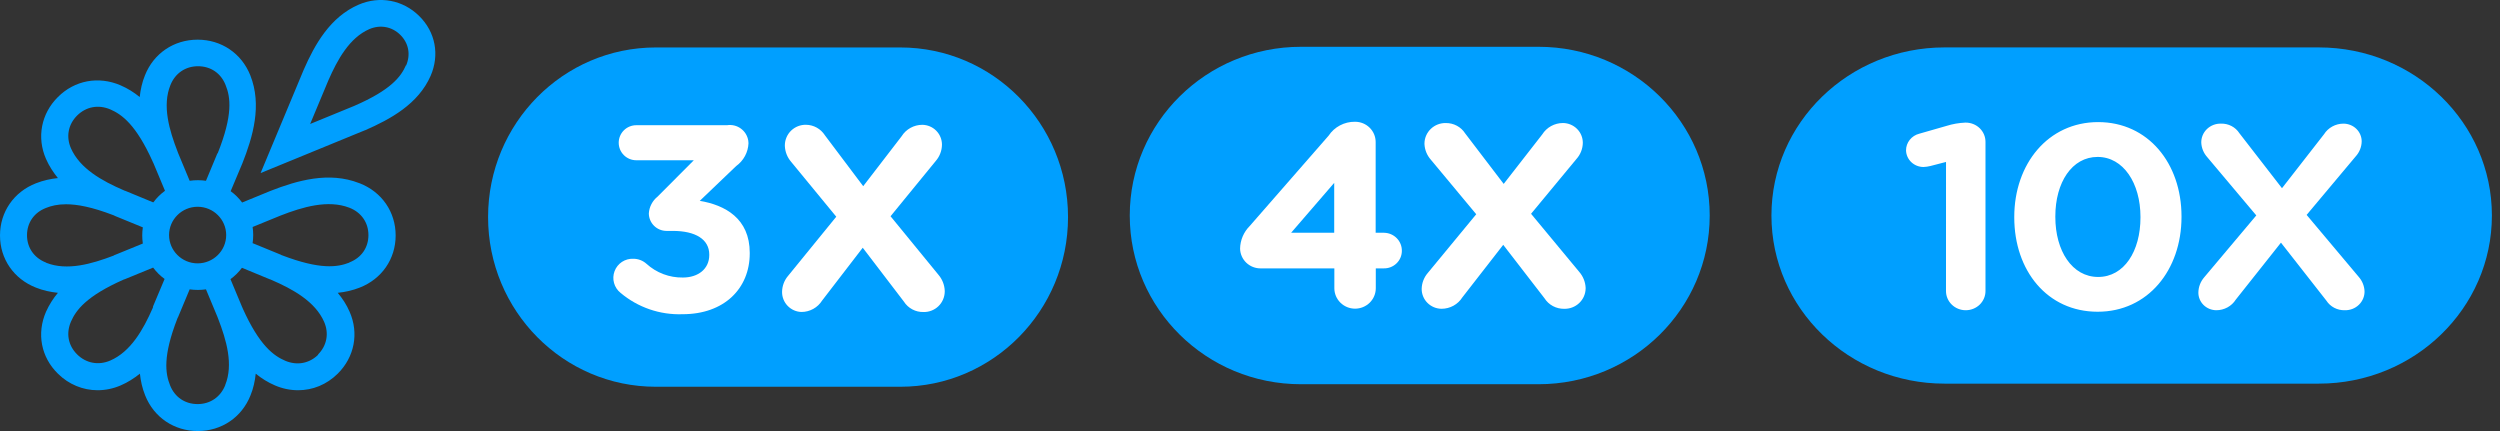 <svg width="174" height="30" viewBox="0 0 174 30" fill="none" xmlns="http://www.w3.org/2000/svg">
<rect x="0" y="0" width="174" height="30" fill="#333333" stroke="none"/>
<path d="M62.661 3.303H45.644C39.196 3.303 33.97 8.589 33.97 15.11C33.97 21.631 39.196 26.918 45.644 26.918H62.661C69.108 26.918 74.335 21.631 74.335 15.11C74.335 8.589 69.108 3.303 62.661 3.303Z" fill="#009FFF"/>
<path d="M65.32 19.129L61.982 15.051L65.127 11.206C65.401 10.892 65.555 10.49 65.561 10.073C65.562 9.708 65.419 9.358 65.163 9.098C64.906 8.838 64.557 8.691 64.192 8.687C63.903 8.687 63.62 8.761 63.367 8.901C63.115 9.041 62.902 9.242 62.75 9.487L60.079 12.958L57.409 9.411C57.268 9.191 57.075 9.01 56.847 8.883C56.618 8.756 56.362 8.688 56.101 8.685C55.911 8.681 55.723 8.713 55.546 8.782C55.37 8.85 55.208 8.952 55.071 9.083C54.934 9.213 54.825 9.369 54.748 9.542C54.672 9.715 54.63 9.901 54.626 10.091C54.626 10.115 54.626 10.14 54.626 10.165C54.644 10.567 54.796 10.952 55.059 11.258L58.204 15.083L54.866 19.181C54.591 19.495 54.438 19.897 54.432 20.314C54.428 20.677 54.568 21.027 54.82 21.288C55.072 21.55 55.417 21.703 55.78 21.713C56.069 21.713 56.352 21.639 56.605 21.499C56.857 21.36 57.069 21.158 57.222 20.914L60.046 17.242L62.91 20.99C63.055 21.219 63.258 21.406 63.498 21.533C63.738 21.661 64.007 21.724 64.278 21.716C64.468 21.721 64.656 21.688 64.833 21.619C65.009 21.551 65.171 21.449 65.308 21.318C65.445 21.188 65.555 21.032 65.631 20.859C65.708 20.686 65.749 20.5 65.754 20.311C65.754 20.286 65.754 20.261 65.754 20.236C65.737 19.829 65.584 19.44 65.32 19.129Z" fill="white"/>
<path d="M43.189 20.382C42.969 20.206 42.81 19.965 42.736 19.694C42.661 19.423 42.674 19.135 42.774 18.872C42.873 18.608 43.053 18.383 43.288 18.228C43.524 18.074 43.802 17.997 44.084 18.01C44.419 18.011 44.742 18.135 44.992 18.357C45.684 18.988 46.591 19.331 47.529 19.316C48.602 19.316 49.365 18.71 49.365 17.75V17.717C49.365 16.664 48.416 16.071 46.828 16.071H46.381C46.057 16.069 45.747 15.94 45.519 15.712C45.29 15.484 45.161 15.174 45.159 14.851C45.173 14.626 45.235 14.405 45.34 14.205C45.444 14.004 45.59 13.827 45.766 13.686L48.29 11.154H44.284C44.123 11.154 43.964 11.122 43.816 11.061C43.668 11 43.533 10.91 43.42 10.797C43.306 10.683 43.216 10.549 43.155 10.401C43.094 10.253 43.062 10.094 43.062 9.934C43.062 9.774 43.094 9.616 43.155 9.468C43.216 9.32 43.306 9.185 43.42 9.072C43.533 8.959 43.668 8.869 43.816 8.808C43.964 8.746 44.123 8.715 44.284 8.715H50.6C50.768 8.689 50.94 8.696 51.105 8.735C51.27 8.775 51.426 8.847 51.563 8.947C51.701 9.047 51.817 9.173 51.906 9.318C51.994 9.463 52.054 9.624 52.08 9.792C52.089 9.85 52.094 9.909 52.095 9.968C52.083 10.279 51.999 10.584 51.851 10.859C51.703 11.134 51.494 11.371 51.241 11.554L48.704 13.979C50.46 14.273 52.182 15.199 52.182 17.598V17.638C52.182 20.077 50.407 21.869 47.509 21.869C45.934 21.927 44.394 21.397 43.189 20.382Z" fill="white"/>
<path d="M29.174 1.113C28.051 0.001 26.428 -0.307 24.967 0.322C22.979 1.18 21.91 3.096 21.14 4.851L18.137 12.046L25.386 9.072H25.4C27.172 8.294 29.106 7.249 29.971 5.28C30.607 3.819 30.31 2.225 29.174 1.113ZM28.254 4.543C27.916 5.32 27.226 6.258 24.656 7.37L21.586 8.629L22.857 5.588C23.479 4.168 24.318 2.627 25.711 2.024C26.468 1.702 27.28 1.85 27.861 2.426C28.443 3.002 28.592 3.793 28.267 4.556L28.254 4.543ZM24.994 12.743C22.898 11.925 20.693 12.555 18.813 13.292L16.852 14.096C16.622 13.788 16.352 13.52 16.054 13.306L16.866 11.376C17.61 9.5 18.245 7.316 17.42 5.24C16.812 3.712 15.405 2.761 13.755 2.761C12.105 2.761 10.698 3.712 10.09 5.24C9.887 5.735 9.779 6.245 9.724 6.754C9.332 6.432 8.886 6.151 8.386 5.936C6.857 5.28 5.194 5.588 4.03 6.754C2.867 7.906 2.543 9.567 3.205 11.068C3.422 11.564 3.706 11.992 4.03 12.394C3.517 12.448 3.016 12.555 2.502 12.756C0.96 13.359 0 14.752 0 16.387C0 18.022 0.96 19.415 2.502 20.018C3.003 20.219 3.517 20.326 4.03 20.38C3.706 20.768 3.422 21.211 3.205 21.693C2.543 23.207 2.854 24.855 4.03 26.007C4.788 26.758 5.775 27.16 6.79 27.16C7.331 27.16 7.872 27.052 8.399 26.825C8.899 26.61 9.332 26.329 9.738 26.007C9.792 26.516 9.9 27.012 10.103 27.521C10.712 29.049 12.118 30 13.768 30C15.418 30 16.825 29.049 17.434 27.521C17.637 27.026 17.745 26.516 17.799 26.007C18.191 26.329 18.637 26.61 19.138 26.825C19.665 27.052 20.206 27.16 20.747 27.16C21.762 27.16 22.735 26.771 23.506 26.007C24.67 24.855 24.994 23.194 24.331 21.693C24.115 21.197 23.831 20.768 23.506 20.38C24.02 20.326 24.521 20.219 25.035 20.018C26.577 19.415 27.537 18.022 27.537 16.387C27.537 14.752 26.577 13.359 25.035 12.756L24.994 12.743ZM3.205 18.276C2.38 17.955 1.88 17.245 1.88 16.374C1.88 15.503 2.367 14.793 3.205 14.471C3.571 14.324 4.003 14.217 4.598 14.217C5.369 14.217 6.397 14.404 7.899 14.98C7.926 14.98 7.953 15.007 7.98 15.021L9.941 15.824C9.914 16.012 9.9 16.2 9.9 16.387C9.9 16.575 9.914 16.762 9.941 16.95L8.007 17.74H7.993C7.993 17.74 7.926 17.781 7.899 17.794C6.384 18.37 4.666 18.866 3.219 18.29L3.205 18.276ZM10.658 21.358C10.658 21.358 10.631 21.438 10.617 21.465C9.968 22.939 9.102 24.48 7.669 25.096C6.857 25.445 5.992 25.284 5.369 24.667C4.747 24.051 4.585 23.207 4.937 22.39C5.288 21.586 6.005 20.608 8.615 19.455C8.642 19.455 8.67 19.429 8.697 19.429L10.658 18.625C10.888 18.933 11.158 19.201 11.456 19.415L10.644 21.345L10.658 21.358ZM10.658 14.083L8.71 13.279H8.697C8.697 13.279 8.629 13.252 8.602 13.239C7.114 12.595 5.559 11.738 4.937 10.318C4.585 9.514 4.747 8.656 5.369 8.04C5.992 7.424 6.844 7.263 7.669 7.611C8.48 7.96 9.468 8.67 10.631 11.255C10.631 11.282 10.658 11.309 10.671 11.336L11.483 13.279C11.172 13.507 10.901 13.774 10.685 14.069L10.658 14.083ZM15.675 26.811C15.351 27.628 14.634 28.124 13.755 28.124C12.876 28.124 12.159 27.642 11.834 26.811C11.51 25.994 11.32 24.801 12.348 22.162C12.348 22.135 12.375 22.108 12.389 22.081L13.2 20.139C13.39 20.166 13.579 20.179 13.768 20.179C13.958 20.179 14.147 20.166 14.336 20.139L15.134 22.055C15.134 22.055 15.162 22.135 15.175 22.162C15.757 23.663 16.257 25.364 15.675 26.798V26.811ZM11.767 16.36C11.767 15.275 12.659 14.391 13.755 14.391C14.851 14.391 15.743 15.275 15.743 16.36C15.743 17.446 14.851 18.33 13.755 18.33C12.659 18.33 11.767 17.446 11.767 16.36ZM15.134 10.666L14.336 12.582C14.147 12.555 13.958 12.542 13.768 12.542C13.579 12.542 13.39 12.555 13.2 12.582L12.402 10.666C12.402 10.666 12.375 10.586 12.362 10.559C11.78 9.058 11.28 7.357 11.861 5.923C12.186 5.106 12.903 4.61 13.782 4.61C14.661 4.61 15.378 5.092 15.703 5.923C16.041 6.754 16.23 7.973 15.148 10.679L15.134 10.666ZM22.154 24.681C21.532 25.297 20.68 25.458 19.855 25.11C19.043 24.761 18.056 24.051 16.893 21.465C16.893 21.438 16.866 21.412 16.852 21.371L16.041 19.429C16.352 19.201 16.622 18.933 16.839 18.638L18.786 19.442H18.8C18.8 19.442 18.867 19.469 18.894 19.482C20.382 20.125 21.938 20.983 22.56 22.403C22.911 23.207 22.749 24.064 22.127 24.681H22.154ZM24.318 18.276C23.493 18.598 22.289 18.785 19.625 17.767C19.598 17.767 19.571 17.74 19.544 17.727L17.582 16.923C17.61 16.735 17.623 16.548 17.623 16.36C17.623 16.173 17.61 15.985 17.582 15.798L19.517 15.007C21.058 14.404 22.83 13.882 24.318 14.458C25.143 14.779 25.643 15.489 25.643 16.36C25.643 17.231 25.157 17.941 24.318 18.263V18.276Z" fill="#009FFF"/>
<path d="M107.085 3.257H90.542C83.964 3.257 78.631 8.515 78.631 15C78.631 21.485 83.964 26.742 90.542 26.742H107.085C113.663 26.742 118.996 21.485 118.996 15C118.996 8.515 113.663 3.257 107.085 3.257Z" fill="#009FFF"/>
<path d="M96.302 16.199H95.746V9.883C95.746 9.51 95.595 9.151 95.327 8.887C95.059 8.623 94.696 8.475 94.317 8.475H94.297C93.935 8.472 93.579 8.559 93.26 8.728C92.941 8.897 92.671 9.141 92.473 9.44L86.981 15.729C86.561 16.15 86.321 16.713 86.31 17.303C86.313 17.487 86.353 17.669 86.428 17.838C86.502 18.006 86.61 18.159 86.744 18.287C86.879 18.415 87.037 18.515 87.211 18.583C87.385 18.65 87.571 18.683 87.757 18.68H92.871V20.061C92.871 20.438 93.022 20.799 93.293 21.066C93.563 21.333 93.93 21.483 94.313 21.483C94.695 21.483 95.062 21.333 95.333 21.066C95.603 20.799 95.755 20.438 95.755 20.061V18.679H96.311C96.474 18.682 96.635 18.653 96.786 18.595C96.937 18.536 97.075 18.449 97.192 18.337C97.309 18.226 97.402 18.093 97.467 17.947C97.531 17.8 97.566 17.642 97.569 17.482V17.464C97.575 17.137 97.45 16.82 97.219 16.583C96.99 16.346 96.674 16.209 96.341 16.201L96.302 16.199ZM92.861 12.727V16.199H89.863L92.861 12.727Z" fill="white"/>
<path d="M109.916 18.924L106.562 14.88L109.722 11.064C110.001 10.754 110.158 10.355 110.164 9.94C110.165 9.577 110.02 9.228 109.761 8.97C109.502 8.712 109.15 8.565 108.782 8.562C108.493 8.562 108.209 8.636 107.957 8.774C107.705 8.913 107.493 9.113 107.34 9.355L104.657 12.8L101.974 9.282C101.831 9.059 101.633 8.876 101.398 8.751C101.163 8.625 100.899 8.561 100.632 8.564C100.246 8.555 99.873 8.698 99.594 8.961C99.314 9.224 99.152 9.585 99.143 9.965C99.143 9.988 99.143 10.01 99.143 10.031C99.163 10.431 99.319 10.813 99.586 11.115L102.746 14.911L99.391 18.978C99.115 19.29 98.958 19.688 98.949 20.102C98.947 20.282 98.981 20.462 99.05 20.629C99.118 20.797 99.219 20.95 99.348 21.078C99.476 21.207 99.629 21.31 99.797 21.381C99.966 21.452 100.147 21.489 100.33 21.491H100.337C100.626 21.49 100.91 21.416 101.162 21.278C101.414 21.139 101.627 20.939 101.779 20.697L104.624 17.04L107.496 20.759C107.641 20.988 107.844 21.176 108.085 21.305C108.326 21.433 108.597 21.498 108.871 21.493C109.257 21.501 109.63 21.359 109.909 21.096C110.189 20.833 110.351 20.472 110.36 20.091C110.36 20.069 110.36 20.047 110.36 20.026C110.34 19.62 110.184 19.233 109.916 18.924Z" fill="white"/>
<path d="M161.389 3.3H135.338C128.685 3.3 123.292 8.538 123.292 15C123.292 21.462 128.685 26.701 135.338 26.701H161.389C168.043 26.701 173.436 21.462 173.436 15C173.436 8.538 168.043 3.3 161.389 3.3Z" fill="#009FFF"/>
<path d="M135.441 20.258C135.441 20.433 135.476 20.607 135.546 20.769C135.615 20.931 135.716 21.078 135.844 21.202C135.971 21.326 136.123 21.424 136.29 21.491C136.457 21.558 136.636 21.592 136.816 21.592C136.997 21.592 137.175 21.557 137.342 21.49C137.509 21.423 137.66 21.325 137.788 21.201C137.915 21.077 138.016 20.93 138.085 20.768C138.154 20.607 138.19 20.433 138.19 20.258V9.868C138.19 9.693 138.154 9.519 138.085 9.357C138.016 9.195 137.915 9.048 137.788 8.924C137.66 8.801 137.509 8.702 137.342 8.635C137.175 8.568 136.997 8.534 136.816 8.534H136.779C136.337 8.553 135.9 8.63 135.478 8.762L133.581 9.306C133.317 9.373 133.084 9.523 132.917 9.733C132.75 9.942 132.66 10.2 132.66 10.464C132.667 10.773 132.797 11.066 133.023 11.283C133.249 11.499 133.553 11.621 133.871 11.623C134.036 11.617 134.199 11.593 134.359 11.553L135.443 11.272L135.441 20.258ZM145.996 21.697C149.502 21.697 151.833 18.784 151.833 15.098V15.063C151.833 11.358 149.502 8.498 146.032 8.498C142.545 8.499 140.193 11.411 140.193 15.098V15.133C140.193 18.836 142.49 21.697 145.996 21.697ZM146.032 19.276C144.225 19.276 143.051 17.469 143.051 15.099V15.064C143.051 12.695 144.207 10.922 145.995 10.922C147.784 10.922 148.977 12.747 148.977 15.099V15.134C148.978 17.485 147.839 19.276 146.032 19.276ZM153.007 20.346C153.004 20.507 153.033 20.668 153.094 20.818C153.155 20.969 153.246 21.106 153.362 21.222C153.478 21.338 153.617 21.43 153.77 21.494C153.923 21.557 154.088 21.59 154.254 21.592C154.526 21.592 154.793 21.524 155.031 21.395C155.268 21.266 155.467 21.08 155.609 20.855L158.755 16.889L161.917 20.926C162.052 21.136 162.242 21.308 162.467 21.425C162.691 21.541 162.944 21.599 163.199 21.592C163.38 21.596 163.561 21.565 163.73 21.5C163.899 21.434 164.052 21.336 164.181 21.211C164.309 21.087 164.41 20.938 164.477 20.774C164.545 20.61 164.577 20.434 164.572 20.258C164.553 19.889 164.406 19.536 164.156 19.257L160.542 14.957L163.956 10.886C164.217 10.6 164.365 10.233 164.373 9.851C164.375 9.688 164.343 9.527 164.28 9.376C164.218 9.226 164.125 9.089 164.007 8.973C163.89 8.857 163.75 8.765 163.596 8.702C163.441 8.639 163.276 8.606 163.108 8.605C162.836 8.605 162.569 8.672 162.332 8.802C162.094 8.931 161.895 9.117 161.753 9.342L158.826 13.098L155.862 9.272C155.727 9.062 155.538 8.889 155.314 8.772C155.089 8.655 154.837 8.597 154.582 8.604C154.4 8.6 154.22 8.631 154.051 8.696C153.882 8.762 153.729 8.86 153.6 8.984C153.472 9.109 153.371 9.258 153.303 9.422C153.236 9.586 153.204 9.762 153.209 9.938C153.228 10.307 153.374 10.659 153.624 10.938L157.038 14.993L153.405 19.31C153.156 19.602 153.016 19.967 153.007 20.346Z" fill="white"/>
</svg>
